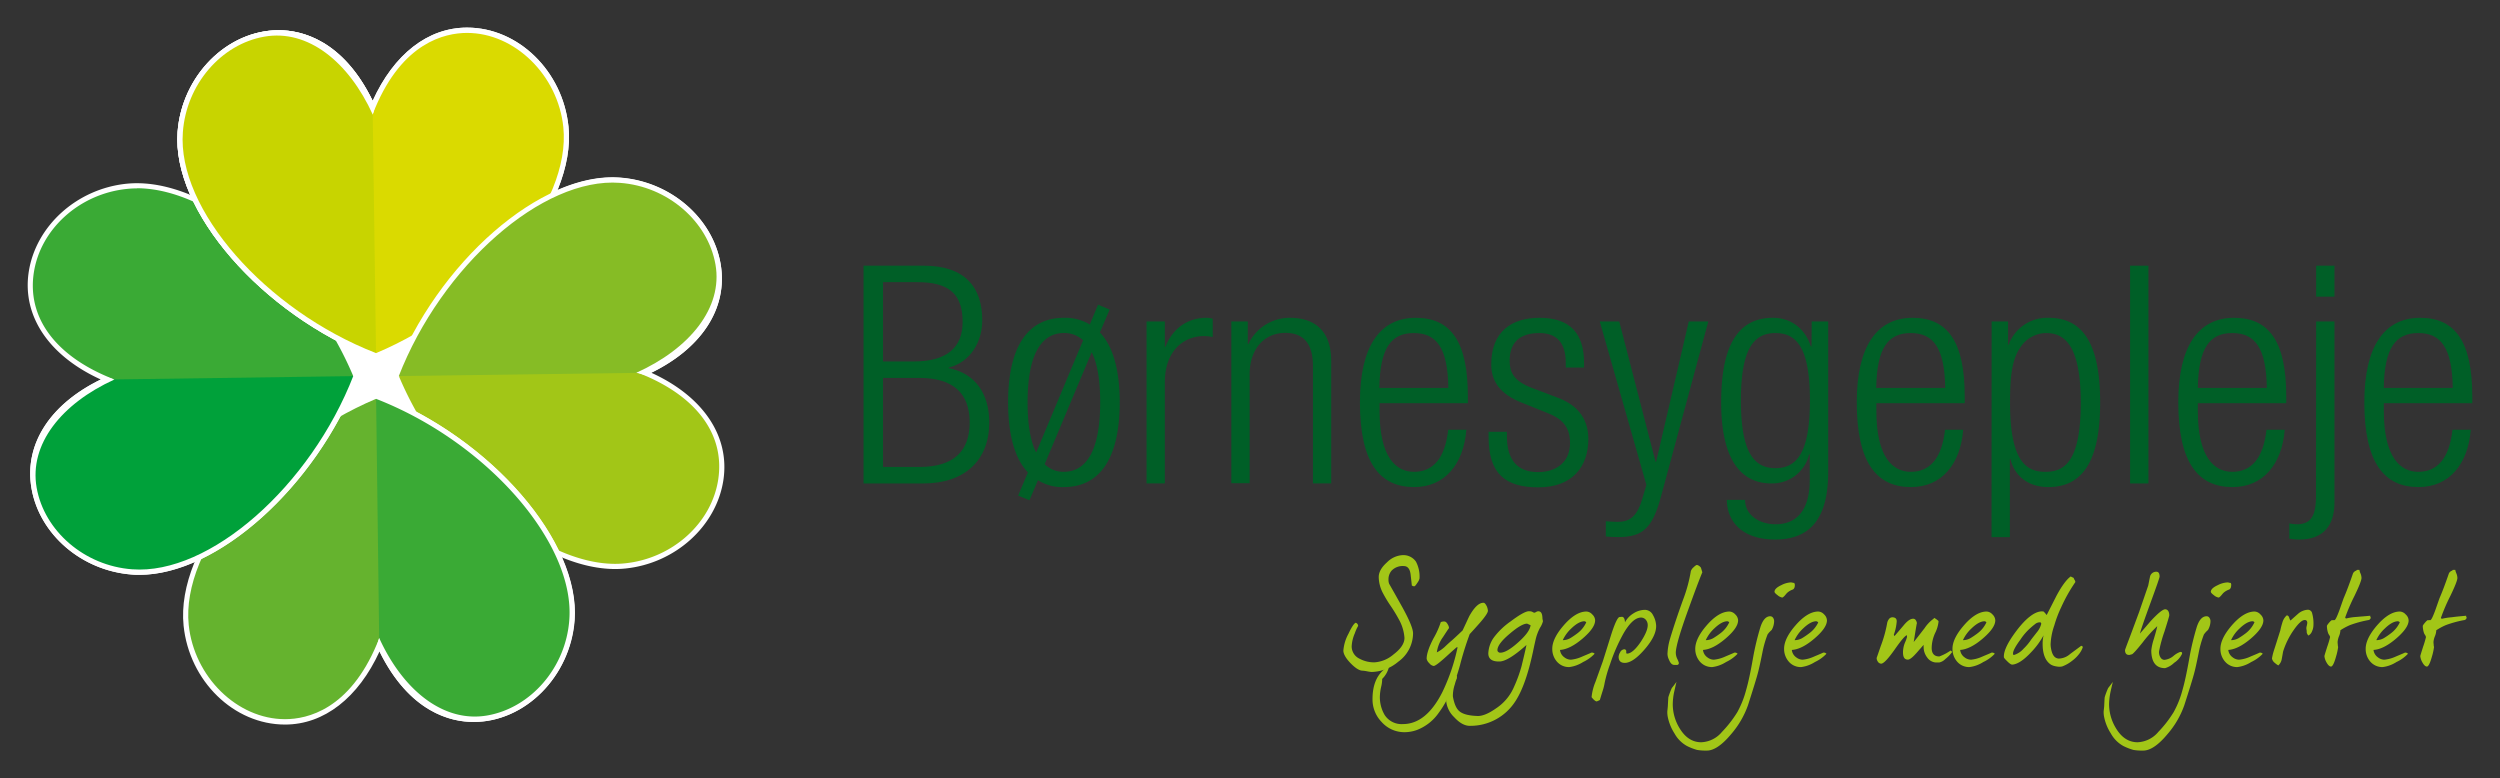<svg id="Layer_1" data-name="Layer 1" xmlns="http://www.w3.org/2000/svg" viewBox="0 0 724.58 225.55"><rect x="0" y="0" width="724.58" height="225.55" fill="#333333" stroke="none"/><defs><style>.cls-1{fill:#fff;}.cls-2{fill:#a2c617;}.cls-3{fill:#65b32e;}.cls-4{fill:#3aaa35;}.cls-5{fill:#00a13a;}.cls-6{fill:#c8d400;}.cls-7{fill:#dada00;}.cls-8{fill:#86bc25;}.cls-9{fill:#afca0b;}.cls-10{fill:#005f27;}</style></defs><title>logo-wide</title><rect class="cls-1" x="89.8" y="90.74" width="41.5" height="41.5"/><path class="cls-2" d="M179.72,52.22c27.9,2.12,44.29,39.06,7.2,55.82,37.53,15.75,22.12,53.11-5.71,56-22.17,2.28-52.81-22.42-66.41-55h0l0,0s0,0,0,0h0C127.53,76,157.51,50.53,179.72,52.22Z"/><path class="cls-1" d="M178.31,164.92c-22.49,0-51.12-24.69-64-55.14h-.9l.5-.79-.41-.66.77-.07C127,75.84,156.8,49.68,179.78,51.47c14.49,1.11,26.71,11.58,29.06,24.91,2.22,12.68-5.26,24.41-20.1,31.64,15,6.82,22.82,18.34,20.93,31.07-2,13.4-13.93,24.19-28.39,25.68A28.8,28.8,0,0,1,178.31,164.92Zm-62.66-55.81c12.66,30,40.7,54.31,62.66,54.31a26,26,0,0,0,2.82-.15c13.79-1.41,25.17-11.68,27.05-24.4s-6-23.61-21.54-30.14l-1.6-.66,1.57-.72c15.39-6.94,22.95-18.14,20.75-30.71S193.48,54,179.67,53c-22.38-1.67-51.55,24-64,55.89l.11.12Z"/><path class="cls-3" d="M165.76,179.73c-2.13,27.89-39.07,44.29-55.82,7.2C94.19,224.45,56.83,209,54,181.21c-2.29-22.16,22.41-52.81,55-66.41v0l0,0,0,0v0C142,127.53,167.46,157.51,165.76,179.73Z"/><path class="cls-1" d="M82.61,210c-14.83,0-27.75-12.59-29.4-28.66-2.35-22.76,22.78-53.34,55-67l0-.76.87.42.73-.29,0,.6c32.55,12.77,58.49,42.67,56.75,65.5-1.24,16.24-14.38,29.44-29.29,29.44-6.55,0-18.65-2.7-27.25-20.47C103.84,202.25,93.93,210,82.61,210ZM109,115.59C77.25,129,52.41,158.91,54.7,181.13c1.56,15.06,14.07,27.31,27.91,27.31,6.53,0,18.67-2.83,26.64-21.8l.67-1.59.71,1.57c6.14,13.6,15.59,21.1,26.59,21.1,14.15,0,26.61-12.58,27.79-28.05C166.71,157.39,141.09,128.1,109,115.59Z"/><path class="cls-4" d="M109,114.8v0l0,0,0,0v0c32.93,12.74,58.44,42.72,56.74,64.94-2.13,27.89-39.07,44.29-55.82,7.2"/><path class="cls-1" d="M137.22,209.23c-11.38,0-21.62-7.95-28-22l.66-2.37c7,15.39,18.84,24.72,31.42,22.49S164,193.49,165,179.67c1.71-22.32-24-51.69-56.21-64.15l-.12,0h0l-.41-.16v-.48h-.07l-.07-1.32.89.45.72-.29,0,.6c32.55,12.77,58.49,42.67,56.75,65.5-1.11,14.49-11.58,26.72-24.91,29.06A25.28,25.28,0,0,1,137.22,209.23Z"/><path class="cls-4" d="M38.25,165.77C10.36,163.64-6,126.7,31.05,110-6.47,94.19,8.94,56.83,36.77,54c22.16-2.29,52.8,22.42,66.41,55h0l0,0s0,0,0,0h0C90.45,142,60.47,167.46,38.25,165.77Z"/><path class="cls-1" d="M40.37,166.6c-.73,0-1.46,0-2.17-.08-14.5-1.11-26.71-11.58-29.06-24.91C6.91,128.92,14.4,117.19,29.23,110c-15-6.83-22.81-18.35-20.92-31.08,2-13.39,13.92-24.19,28.38-25.67a29.2,29.2,0,0,1,3-.15c22.48,0,51.1,24.69,64,55.14h.9l-.46.71.72.88-1.15,0C91.37,141.16,63.05,166.6,40.37,166.6Zm-.69-112a26.27,26.27,0,0,0-2.83.15C23.06,56.12,11.68,66.39,9.79,79.11s6,23.61,21.55,30.14l1.59.67-1.57.71c-15.39,7-22.95,18.15-20.74,30.71S24.5,164,38.31,165c.68,0,1.37.08,2.06.08,22.17,0,49.94-25.14,62-56.1C89.74,79,61.66,54.56,39.68,54.56Z"/><path class="cls-5" d="M103.18,109h0l0,0s0,0,0,0h0C90.45,142,60.47,167.46,38.25,165.77,10.36,163.64-6,126.7,31.05,110"/><path class="cls-1" d="M40.39,166.6c-.74,0-1.46,0-2.19-.08-14.5-1.11-26.71-11.58-29.06-24.91-2.3-13.11,5.77-25.2,21.6-32.35l2.43.73c-15.39,7-24.76,18.79-22.55,31.35S24.5,164,38.31,165C60.65,166.71,90,141,102.48,108.75l.18-.48h.52v-.06h1.43l-.49.73.72.87-1.15,0C91.32,141.28,62.9,166.6,40.39,166.6Z"/><path class="cls-6" d="M52.22,38.25C54.34,10.36,91.28-6,108,31.06c15.76-37.52,53.12-22.12,56,5.71,2.29,22.16-22.42,52.81-55,66.41v0l0,0s0,0,0,0v0C76,90.45,50.52,60.47,52.22,38.25Z"/><path class="cls-1" d="M109.83,104.42l-.9-.43-.68.17,0-.45C75.67,90.93,49.73,61,51.47,38.2,52.71,22,65.84,8.76,80.75,8.76c6.56,0,18.65,2.71,27.26,20.47C114.14,15.73,124,8,135.37,8c14.83,0,27.74,12.59,29.4,28.67,2.35,22.76-22.78,53.33-55,67Zm-.91-2.08.08,0C140.74,89,165.57,59.06,163.27,36.85c-1.55-15.06-14.07-27.31-27.9-27.31-6.53,0-18.68,2.83-26.65,21.8l-.66,1.6-.71-1.57c-6.15-13.62-15.59-21.11-26.6-21.11-14.14,0-26.6,12.58-27.78,28.06-1.7,22.25,23.88,51.51,55.93,64Z"/><path class="cls-7" d="M52.22,38.25C54.34,10.36,91.28-6,108,31.06c15.76-37.52,53.12-22.12,56,5.71,2.29,22.16-22.42,52.81-55,66.41v0l0,0s0,0,0,0v0C76,90.45,50.52,60.47,52.22,38.25Z"/><path class="cls-1" d="M109.83,104.42l-.9-.43-.68.17,0-.45C75.67,90.93,49.73,61,51.47,38.2,52.71,22,65.84,8.76,80.75,8.76c6.56,0,18.65,2.71,27.26,20.47C114.14,15.73,124,8,135.37,8c14.83,0,27.74,12.59,29.4,28.67,2.35,22.76-22.78,53.33-55,67Zm-.91-2.08.08,0C140.74,89,165.57,59.06,163.27,36.85c-1.55-15.06-14.07-27.31-27.9-27.31-6.53,0-18.68,2.83-26.65,21.8l-.66,1.6-.71-1.57c-6.15-13.62-15.59-21.11-26.6-21.11-14.14,0-26.6,12.58-27.78,28.06-1.7,22.25,23.88,51.51,55.93,64Z"/><path class="cls-6" d="M109,103.18v0l0,0s0,0,0,0v0C76,90.45,50.52,60.47,52.22,38.25,54.34,10.36,91.28-6,108,31.06"/><path class="cls-1" d="M109.84,104.45l-.93-.46-.66.17,0-.45C75.67,90.93,49.73,61,51.47,38.2,52.58,23.71,63.05,11.49,76.38,9.14c13.11-2.3,25.19,5.78,32.34,21.61l-.67,2.49c-7-15.39-18.84-24.81-31.41-22.62S54,24.49,53,38.32c-1.7,22.25,23.88,51.51,55.93,64h0l.37.17h0l.39.15,0,.48-.24,0,.32,0Z"/><path class="cls-8" d="M114.77,109h0C127.53,76,157.51,50.53,179.72,52.22c27.9,2.12,44.29,39.06,7.2,55.82"/><path class="cls-1" d="M115.31,109.71h-.52V109l-.69-.26c12.68-32.76,42.77-59,65.69-57.22,14.49,1.11,26.71,11.58,29.06,24.91,2.3,13.1-5.78,25.19-21.61,32.34l-2.81-.73c15.39-6.94,25.14-18.78,22.94-31.35S193.48,54,179.67,53C157.3,51.29,128,77,115.49,109.23Z"/><path class="cls-9" d="M108.79,109h0l0,0"/><polygon class="cls-1" points="108.79 109.78 107.36 109.78 108.14 108.61 108.76 109 108.76 108.28 108.78 109 109.42 109.4 108.78 109.04 108.79 109.78"/><path class="cls-10" d="M250.28,77h17.41c12.2,0,17,6.46,17,15.83,0,6.18-3.36,12.11-9.72,13.7v.17c7.78,1.51,11.75,7.52,11.75,15.74,0,11-7.16,17.68-19.09,17.68H250.28Zm5.65,27.76h8.93c9.72,0,14.14-4.15,14.14-11.49,0-8.4-4.33-11.49-13.17-11.49h-9.9Zm0,30.58h10.52c9.81,0,14.59-4.42,14.59-12.9s-4.78-12.91-14.59-12.91H255.93Z"/><path class="cls-10" d="M295.09,143.64l2.83-6.72c-3.71-3.88-5.74-10.69-5.74-20.33,0-16.26,5.83-24.48,16.17-24.48a13.82,13.82,0,0,1,7.51,1.94l2.39-5.74,3.36,1.41-2.83,6.63c3.71,3.89,5.75,10.7,5.75,20.24,0,16.36-5.84,24.58-16.18,24.58a13.05,13.05,0,0,1-7.51-2L298.36,145Zm18.83-45a7.89,7.89,0,0,0-5.57-2.12c-5.92,0-10.52,5.13-10.52,20.06,0,6.72.89,11.41,2.48,14.59Zm-11.14,35.89a7.6,7.6,0,0,0,5.57,2.21c5.92,0,10.52-5.13,10.52-20.16,0-6.63-.88-11.4-2.47-14.49Z"/><path class="cls-10" d="M332.31,93.17h5.3v7.34h.18c2-5.22,6.36-8.4,11.84-8.4a6.64,6.64,0,0,1,1.86.27v5.3a13.14,13.14,0,0,0-2.57-.27c-5.83,0-11.31,4.25-11.31,13.35v29.35h-5.3Z"/><path class="cls-10" d="M356.88,93.17h4.77v6.54h.18a13.19,13.19,0,0,1,12-7.6c7.16,0,12,3.71,12,12.55v35.45h-5.3v-34c0-6.45-2.65-9.63-8-9.63-6.19,0-10.35,4.77-10.35,12v31.56h-5.3Z"/><path class="cls-10" d="M425,124.55c-.8,10-6.28,16.62-15.12,16.62-9.9,0-15.73-6.9-15.73-24.58,0-16.26,5.83-24.48,16.18-24.48s15.11,7.16,15.11,22.81v1.94H399.84v2.21c0,13.52,4.77,17.68,10,17.68,5.57,0,9-4,9.9-12.2Zm-5.22-12.11c-.17-11.67-3.44-15.91-10-15.91s-9.82,4.24-10,15.91Z"/><path class="cls-10" d="M441.21,116.77c-6.63-2.56-9-6.45-9-11.14,0-9.63,6-13.52,14-13.52,8.84,0,12.9,4.51,12.9,13.08v1.33h-5.3v-1.33c0-6.1-2.83-8.66-7.69-8.66-6.19,0-8.58,3.27-8.58,8,0,3.27,1.06,5.84,6.37,7.87l7.69,2.92c6.36,2.39,8.75,6.81,8.75,11.93,0,8-4.6,14-14.5,14-9.63,0-14.41-4-14.41-14.59v-1.5h5.31v1.24c0,6.89,3,10.43,9,10.43,5.66,0,9.29-3.18,9.29-8.4,0-4.15-1.68-6.8-6.37-8.66Z"/><path class="cls-10" d="M463.66,93.17h5.65l10.52,40.66H480l9.46-40.66h5.66l-13.71,50.74c-2.47,9.19-5.3,11.76-12.46,11.76-1.41,0-2.47-.09-3.53-.18v-4.42c1.14.09,2.29.18,3.44.18,3.27,0,5.48-1.33,7-6.28l1.32-4.42Z"/><path class="cls-10" d="M525.09,93.17h4.78v43.58c0,13-4.78,19.62-15.39,19.62-9.1,0-13.87-4.77-14-11.49h5.3c0,4.42,4.16,7.07,8.84,7.07,6.45,0,9.9-4.51,9.9-12.82v-7.42h-.18a11,11,0,0,1-11,8.4c-7.25,0-14.49-4.78-14.49-23.52,0-16.17,4.68-24.48,15-24.48,5.13,0,9.29,3,11,8.31h.18Zm-10.52,42.52c6.28,0,10-4.6,10-19.63s-3.71-19.53-10-19.53-10,4.6-10,19.53S508.3,135.69,514.57,135.69Z"/><path class="cls-10" d="M569,124.55c-.79,10-6.27,16.62-15.11,16.62-9.9,0-15.74-6.9-15.74-24.58,0-16.26,5.84-24.48,16.18-24.48s15.11,7.16,15.11,22.81v1.94H543.83v2.21c0,13.52,4.77,17.68,10,17.68,5.57,0,9-4,9.9-12.2Zm-5.21-12.11c-.18-11.67-3.45-15.91-10-15.91s-9.81,4.24-10,15.91Z"/><path class="cls-10" d="M577.24,93.17H582v6.72h.17a11.89,11.89,0,0,1,11.58-7.78c10.43,0,14.94,8.31,14.94,24.57s-4.68,24.49-15,24.49c-5.83,0-9.81-3.18-11-8.13h-.17v22.63h-5.31ZM593,96.53a9,9,0,0,0-7.43,4.15c-2.3,3.27-3,7.87-3,16,0,17.33,4.86,20.07,10.25,20.07s10.25-2.74,10.25-20.07C603.05,99.62,598.1,96.53,593,96.53Z"/><path class="cls-10" d="M617.37,77h5.31v63.12h-5.31Z"/><path class="cls-10" d="M662.19,124.55c-.8,10-6.28,16.62-15.12,16.62-9.9,0-15.73-6.9-15.73-24.58,0-16.26,5.83-24.48,16.17-24.48s15.12,7.16,15.12,22.81v1.94H637v2.21c0,13.52,4.77,17.68,10,17.68,5.57,0,9-4,9.9-12.2ZM657,112.44c-.18-11.67-3.45-15.91-10-15.91s-9.81,4.24-10,15.91Z"/><path class="cls-10" d="M671.29,93.17h5.31v52.42c0,8-4.51,10.78-10.17,10.78a15.54,15.54,0,0,1-2.92-.26v-4.42a12.56,12.56,0,0,0,2,.26c3.71,0,5.74-1.59,5.74-8.13Zm0-16.18h5.31v9h-5.31Z"/><path class="cls-10" d="M716.11,124.55c-.8,10-6.28,16.62-15.12,16.62-9.9,0-15.73-6.9-15.73-24.58,0-16.26,5.83-24.48,16.17-24.48s15.12,7.16,15.12,22.81v1.94H690.91v2.21c0,13.52,4.78,17.68,10,17.68,5.57,0,9-4,9.9-12.2Zm-5.22-12.11c-.18-11.67-3.45-15.91-10-15.91s-9.81,4.24-10,15.91Z"/><path class="cls-2" d="M411.42,167.67a3.38,3.38,0,0,1-.63,1.26q-.63,1-.9,1a1,1,0,0,1-.44-.1.63.63,0,0,0-.25-.1c-.12-1.14-.25-2.28-.38-3.4-.23-1.48-.85-2.23-1.87-2.26a4.45,4.45,0,0,0-3.64,1.34,3.86,3.86,0,0,0-.88,2.6,3.11,3.11,0,0,0,.19,1.19c1.28,2.24,2.54,4.49,3.79,6.73q3.13,5.67,3.14,7.62a10.2,10.2,0,0,1-4.32,8.26,12.39,12.39,0,0,1-7.73,2.95,11.68,11.68,0,0,1-1.27-.19,10.24,10.24,0,0,0-1.34-.19c-.86,0-2-.69-3.36-2.07s-2.18-2.7-2.18-3.75a12.23,12.23,0,0,1,1.49-4.9c.94-2,1.64-3,2.1-3.17a1,1,0,0,1,.69.92,11.43,11.43,0,0,0-.94,2.1,10.67,10.67,0,0,0-.93,3.83,3.93,3.93,0,0,0,2.25,3.56,8.93,8.93,0,0,0,4.4,1.07,9.43,9.43,0,0,0,5.48-2.3q3.17-2.41,3.17-4.78a12.76,12.76,0,0,0-1.49-5.13,45.89,45.89,0,0,0-2.45-4.06,36.59,36.59,0,0,1-2.41-4,10.38,10.38,0,0,1-1.11-4.44q0-2.14,2.37-4.25a6.88,6.88,0,0,1,4.33-2.1,4.45,4.45,0,0,1,4.09,1.87A9.3,9.3,0,0,1,411.42,167.67Z"/><path class="cls-2" d="M431.25,177q0,.88-2.61,3.83c-.89,1-1.78,2-2.67,2.95a90.71,90.71,0,0,0-2.84,9.1q-2.44,8.76-6.08,13.63a13.68,13.68,0,0,1-6.35,5.05,10.66,10.66,0,0,1-3.52.65,8.8,8.8,0,0,1-6.78-3,9.34,9.34,0,0,1-2.6-6.58c0-3.83,1.09-6.66,3.25-8.49a5.62,5.62,0,0,1,.85-.77c-.08,0,.14,0,.65,0a7.26,7.26,0,0,1-1.95,3.4,9.37,9.37,0,0,1-.31,2.34,14.63,14.63,0,0,0-.35,2.49,10.2,10.2,0,0,0,1.35,5.58,5.82,5.82,0,0,0,5.32,2.68q6.75,0,11.43-9.26a56.42,56.42,0,0,0,4.4-12.93c.08-.05,0-.08-.22-.08-.06,0-1.08.91-3.07,2.72s-3.2,2.71-3.63,2.71a2,2,0,0,1-1.28-.82,2.3,2.3,0,0,1-.75-1.28q0-2.07,1.95-5.85a24,24,0,0,0,2.14-4.75,2.09,2.09,0,0,1,1-.19c.38,0,.73.27,1,.8a2.31,2.31,0,0,1,.39,1.11c0-.05-.58.81-1.73,2.59a9.7,9.7,0,0,0-1.8,4.45,10.38,10.38,0,0,0,2.3-1.6c.64-.62,1.3-1.22,2-1.82s1.73-1.58,3.16-2.93c.64-1.35,1.27-2.72,1.91-4.09,1.46-2.63,2.83-3.94,4.13-3.94.34,0,.65.35,1,1.07A4.21,4.21,0,0,1,431.25,177Z"/><path class="cls-2" d="M447.05,179.14c0,.23.06.43.09.6a1.73,1.73,0,0,1,.06.32,6.5,6.5,0,0,1-.84,1.87,13.56,13.56,0,0,0-1.28,3.41c-.27,1.17-.52,2.31-.75,3.44q-2.1,9.9-5.16,14.52a15.44,15.44,0,0,1-13.05,7.07q-2.3.07-4.67-2.53a7.51,7.51,0,0,1-2.3-4.59,10.53,10.53,0,0,1,.73-4.13,5.74,5.74,0,0,1,2.37-3.33l0,.8a9.89,9.89,0,0,0-.57,1.69,10.71,10.71,0,0,0-.58,3,5.19,5.19,0,0,0,0,.61q.57,3.18,1.88,4.25,1.45,1.26,5.35,1.38,2.14,0,5.28-2.22a14.05,14.05,0,0,0,4.94-5.66,40.37,40.37,0,0,0,2.45-6.59c.48-2,1-4.08,1.42-6.12q-5.21,4.67-7.73,4.79c-2.17.07-3.28-.68-3.33-2.27a8.47,8.47,0,0,1,1.6-4.68,21.29,21.29,0,0,1,4.94-4.72q3.52-2.64,5-2.88a3.55,3.55,0,0,1,.46,0,1.69,1.69,0,0,1,.84.21,1.84,1.84,0,0,0,.46.21,1.46,1.46,0,0,0,.54-.21,1.33,1.33,0,0,1,.57-.21C446.64,177.13,447,177.79,447.05,179.14Zm-3.44,2.07-1-.46q-1.62,0-5.07,2.95c-2.39,2-3.57,3.61-3.54,4.78a.65.65,0,0,0,.29.5.72.72,0,0,0,.56.19c1.23,0,2.95-1,5.18-3S443.45,182.56,443.61,181.21Z"/><path class="cls-2" d="M462.32,179.8c0,1.45-1.22,3.21-3.64,5.28s-4.6,3.16-6.54,3.29a3,3,0,0,0,1.26,2.14,3.1,3.1,0,0,0,1.88.69,10.15,10.15,0,0,0,3.32-.92c1.71-.71,2.57-1.08,2.57-1.11a1,1,0,0,1,1,.31,11.09,11.09,0,0,1-3.33,2.39,9.71,9.71,0,0,1-4,1.47,4.59,4.59,0,0,1-3.68-1.68,5.52,5.52,0,0,1-1.26-3.48q-.08-3.06,3.37-7c2.29-2.62,4.47-3.94,6.54-3.94a2.42,2.42,0,0,1,1.68.84A2.46,2.46,0,0,1,462.32,179.8Zm-2.57.57a.86.86,0,0,0-.53-.31c-1.1,0-2.38.71-3.83,2.11a10.73,10.73,0,0,0-2.45,3.37,4.45,4.45,0,0,0,2.18-.58,23.78,23.78,0,0,0,2.09-1.43A8.27,8.27,0,0,0,459.75,180.37Z"/><path class="cls-2" d="M480,181.29q.12,2.86-3.19,6.75t-5.68,4.08c-1.28.07-1.95-.47-2-1.65a2.6,2.6,0,0,1,.44-1.41,1.47,1.47,0,0,1,1.17-.88c.3,0,.51.14.61.49a4.45,4.45,0,0,0,0,.65.38.38,0,0,0,.3.12q1.69-.15,3.91-3.44c1.4-2.15,2.06-3.79,2-4.94a2.34,2.34,0,0,0-.66-1.55,1.84,1.84,0,0,0-1.41-.52q-2.42.15-5.05,4.79a51.69,51.69,0,0,0-3.79,8.72,38.05,38.05,0,0,0-1.57,5.43,16.45,16.45,0,0,1-.65,2.53c-.46,1.48-.7,2.28-.73,2.41a5,5,0,0,1-.91.42c-.34,0-.83-.38-1.5-1.22a15.21,15.21,0,0,1,1.11-4.4l2.15-6q1.21-3.83,2.41-7.69c1.09-3.39,1.92-5.11,2.46-5.15s.76-.06.64-.06c.56,0,.86.54.91,1.61a6.63,6.63,0,0,1,2.42-2.58,6.38,6.38,0,0,1,3.36-1.05,2.64,2.64,0,0,1,2.34,1.53A6.69,6.69,0,0,1,480,181.29Z"/><path class="cls-2" d="M493.39,165.87q-1.26,3-4.14,11c-2.29,6.32-3.48,10.41-3.55,12.24a4.16,4.16,0,0,0,.44,1.88,6.58,6.58,0,0,1,.44,1.11.54.54,0,0,1-.65.61h-.69q-.93,0-1.53-1.53a4,4,0,0,1-.42-1.65,17.61,17.61,0,0,1,.72-4.32q1.46-4.93,3.83-11.48a42.75,42.75,0,0,0,2.22-8.19,2.49,2.49,0,0,1,.78-1.11c.47-.46.8-.69,1-.69a2,2,0,0,1,1.15.81Z"/><path class="cls-2" d="M503.76,179.8q0,2.17-3.64,5.28t-6.54,3.29a3,3,0,0,0,1.26,2.14,3.1,3.1,0,0,0,1.88.69,10.25,10.25,0,0,0,3.33-.92c1.7-.71,2.56-1.08,2.56-1.11a1,1,0,0,1,1,.31,11.09,11.09,0,0,1-3.33,2.39,9.71,9.71,0,0,1-4,1.47,4.59,4.59,0,0,1-3.68-1.68,5.58,5.58,0,0,1-1.26-3.48q-.07-3.06,3.37-7c2.29-2.62,4.48-3.94,6.54-3.94a2.46,2.46,0,0,1,1.69.84A2.48,2.48,0,0,1,503.76,179.8Zm-2.57.57a.86.86,0,0,0-.53-.31c-1.1,0-2.37.71-3.83,2.11a10.73,10.73,0,0,0-2.45,3.37,4.45,4.45,0,0,0,2.18-.58,23.78,23.78,0,0,0,2.09-1.43A8.27,8.27,0,0,0,501.19,180.37Z"/><path class="cls-2" d="M514.2,180a5.32,5.32,0,0,1-.72,2.6,6.65,6.65,0,0,0-1.19,1.3,30.53,30.53,0,0,0-1.49,5.24c-.61,3.06-1.09,5.17-1.42,6.32q-.61,2.25-2.75,8.91a26.05,26.05,0,0,1-4.9,8.42c-2.63,3.16-5,4.75-7,4.75a15,15,0,0,1-2.87-.19,16.27,16.27,0,0,1-2.95-1.15,9.25,9.25,0,0,1-3.6-3.64,14.05,14.05,0,0,1-1.91-4.63,7.17,7.17,0,0,1-.15-1.83c.1-.9.15-1.43.15-1.61.08-1.56.13-2.37.15-2.45a22.37,22.37,0,0,1,1-2.64c.28-.33.73-.92,1.34-1.76-.38,1.63-.62,2.7-.73,3.21a18.32,18.32,0,0,0-.34,3.25,13.3,13.3,0,0,0,1.91,6.85c1.64,2.78,3.75,4.18,6.35,4.18a8.24,8.24,0,0,0,6-3,33.59,33.59,0,0,0,4.46-5.74,28,28,0,0,0,2.56-6.47q.92-3.13,2-9.33a77.59,77.59,0,0,1,2.11-8.78c.68-2.13,1.64-3.2,2.86-3.2a1,1,0,0,1,.85.48A1.72,1.72,0,0,1,514.2,180Zm6-10.45c0,.72-.22,1.16-.65,1.34a4.6,4.6,0,0,0-1.64,1c-.21.23-.41.47-.62.72s-.6.58-.72.58a2.78,2.78,0,0,1-1.36-.67q-.9-.67-.9-1,0-1,1.95-1.92a6.87,6.87,0,0,1,2.75-.8,2.11,2.11,0,0,1,.5.07,1.91,1.91,0,0,0,.54.08.86.86,0,0,0,.08.25A1.16,1.16,0,0,1,520.21,169.54Z"/><path class="cls-2" d="M529.51,179.8q0,2.17-3.64,5.28t-6.54,3.29a3,3,0,0,0,1.26,2.14,3.12,3.12,0,0,0,1.88.69,10.25,10.25,0,0,0,3.33-.92c1.71-.71,2.56-1.08,2.56-1.11a1,1,0,0,1,1,.31,11.09,11.09,0,0,1-3.33,2.39,9.66,9.66,0,0,1-4,1.47,4.56,4.56,0,0,1-3.67-1.68,5.53,5.53,0,0,1-1.27-3.48q-.08-3.06,3.37-7c2.3-2.62,4.48-3.94,6.54-3.94a2.44,2.44,0,0,1,1.69.84A2.48,2.48,0,0,1,529.51,179.8Zm-2.56.57a.9.9,0,0,0-.54-.31c-1.1,0-2.37.71-3.83,2.11a10.73,10.73,0,0,0-2.45,3.37,4.42,4.42,0,0,0,2.18-.58,22.3,22.3,0,0,0,2.09-1.43A8.29,8.29,0,0,0,527,180.37Z"/><path class="cls-2" d="M565.82,188.94a10.3,10.3,0,0,1-2,2.07,3.51,3.51,0,0,1-1.78,1h-1a3.34,3.34,0,0,1-2.51-1.49,4.91,4.91,0,0,1-1-2.94,5.32,5.32,0,0,1,0-.69l-2,2.29c-1.18,1.33-2,2-2.56,2-1,0-1.42-.71-1.42-2.14a7.4,7.4,0,0,1,.57-2.79,10.83,10.83,0,0,0,.58-1.57v-.54c-.39-.07-1.55,1.25-3.48,4s-3.28,4.21-4,4.21a1.2,1.2,0,0,1-1-.65,1.82,1.82,0,0,1-.31-1c.56-1.56,1-2.95,1.46-4.17a35.78,35.78,0,0,0,1.57-5.82,2.65,2.65,0,0,1,.49-1.21,1.25,1.25,0,0,1,1-.59c.86,0,1.3.38,1.3,1.15a13.81,13.81,0,0,1-.84,3.9,2,2,0,0,1,.07.19.52.52,0,0,0,.12.19c.17-.17,1.11-1.26,2.79-3.25,1-1.17,1.85-1.76,2.64-1.76a.87.87,0,0,1,.78.48,1.7,1.7,0,0,1,.29.9c0-.33-.3,1.45-.92,5.36q.5-.58,3.14-4a10.63,10.63,0,0,1,2.53-2.68l.3-.31c.82.54,1.23.87,1.23,1a9.66,9.66,0,0,1-1,3.4,10.88,10.88,0,0,0-1,4.29q0,2.49,2.22,2.49a14.1,14.1,0,0,0,3.29-1.73c.28.26.42.37.42.35Z"/><path class="cls-2" d="M578.3,179.8c0,1.45-1.22,3.21-3.64,5.28s-4.6,3.16-6.54,3.29a3,3,0,0,0,1.26,2.14,3.1,3.1,0,0,0,1.88.69,10.15,10.15,0,0,0,3.32-.92c1.71-.71,2.57-1.08,2.57-1.11a1,1,0,0,1,1,.31,10.86,10.86,0,0,1-3.32,2.39,9.71,9.71,0,0,1-4,1.47,4.59,4.59,0,0,1-3.68-1.68,5.58,5.58,0,0,1-1.26-3.48q-.08-3.06,3.37-7c2.29-2.62,4.47-3.94,6.54-3.94a2.42,2.42,0,0,1,1.68.84A2.5,2.5,0,0,1,578.3,179.8Zm-2.57.57a.86.86,0,0,0-.53-.31c-1.1,0-2.38.71-3.83,2.11a10.73,10.73,0,0,0-2.45,3.37,4.45,4.45,0,0,0,2.18-.58,23.78,23.78,0,0,0,2.09-1.43A8.27,8.27,0,0,0,575.73,180.37Z"/><path class="cls-2" d="M603.63,187.41a1.47,1.47,0,0,1,0,.27,6.59,6.59,0,0,1-1.15,2,10.23,10.23,0,0,1-2,1.91,10.47,10.47,0,0,1-2.8,1.57,3.78,3.78,0,0,1-1.6,0,4.7,4.7,0,0,1-1.61-.5q-2.44-1.56-2.45-6a11.09,11.09,0,0,1,.27-2.53,22.26,22.26,0,0,1-3.48,4.78c-2.2,2.38-4.06,3.61-5.59,3.72-.33,0-.81-.32-1.43-.94s-1-1-1-1.25c-.1-1.76,1.15-4.34,3.75-7.76s5.09-5.37,7.08-5.48a2.18,2.18,0,0,1,.71.06,11.44,11.44,0,0,1,.86,1c.94-1.84,1.87-3.66,2.79-5.48,1.56-2.95,3-4.86,4.17-5.7l.88.42a1.37,1.37,0,0,0,.23.54,1.32,1.32,0,0,1,.23.54.28.28,0,0,1,0,.15,46.67,46.67,0,0,0-4.09,7.27,34.09,34.09,0,0,0-2,5.28,18.48,18.48,0,0,0-1.07,5.55,8.31,8.31,0,0,0,.38,2.18c.38,1.17,1,1.8,2,1.87a5.17,5.17,0,0,0,3.29-1.34l3.1-2.29Q603.24,187.07,603.63,187.41Zm-12-6.58a.75.75,0,0,0-.23-.46,2.2,2.2,0,0,0-1.6.54c-.45.35-.9.72-1.33,1.11a16.86,16.86,0,0,0-2.89,3.36q-2.22,3-2.14,4.1a.49.49,0,0,0,.19.38,6,6,0,0,0,2.86-1.84,15.56,15.56,0,0,0,2.25-2.71l1.56-2A6,6,0,0,0,591.61,180.83Z"/><path class="cls-2" d="M632.4,189.55a6.34,6.34,0,0,1-2.26,2.55,6.27,6.27,0,0,1-2.63,1.55q-3.94,0-4-5.09a15.54,15.54,0,0,1,.73-3.33c.56-1.86.89-3.11,1-3.75a39,39,0,0,0-4.25,4.75q-2.76,3.44-3.18,3.44a.76.76,0,0,0-.34.08,1.06,1.06,0,0,1-.38.07c-.8,0-1.19-.47-1.19-1.41,0-.08.52-1.5,1.57-4.25l2.49-6.7,2.67-7.77c.16-.81.32-1.64.5-2.48a1.82,1.82,0,0,1,1.88-1.5c.61,0,.91.48.91,1.42,0,.26-.86,2.76-2.6,7.5q-2.75,7.55-3.1,9,1.53-1.76,3.06-3.56c2.15-2.32,3.56-3.48,4.25-3.48s1.19.59,1.19,1.76c0,.21-.47,1.8-1.42,4.79a38.19,38.19,0,0,0-1.53,5.62,2.74,2.74,0,0,0,.4,1.76,1.36,1.36,0,0,0,1.13.73,4.88,4.88,0,0,0,2.66-1.15,6.2,6.2,0,0,1,1.93-1.15C632.38,188.94,632.53,189.15,632.4,189.55Z"/><path class="cls-2" d="M640.67,180a5.23,5.23,0,0,1-.73,2.6,7,7,0,0,0-1.18,1.3,30.43,30.43,0,0,0-1.5,5.24q-.91,4.59-1.41,6.32-.61,2.25-2.76,8.91a25.69,25.69,0,0,1-4.9,8.42c-2.62,3.16-5,4.75-7,4.75a15.11,15.11,0,0,1-2.87-.19,16.26,16.26,0,0,1-2.94-1.15,9.25,9.25,0,0,1-3.6-3.64,13.84,13.84,0,0,1-1.91-4.63,6.88,6.88,0,0,1-.16-1.83c.11-.9.16-1.43.16-1.61.07-1.56.12-2.37.15-2.45a20.45,20.45,0,0,1,1-2.64c.28-.33.72-.92,1.34-1.76-.39,1.63-.63,2.7-.73,3.21a18.43,18.43,0,0,0-.35,3.25,13.41,13.41,0,0,0,1.92,6.85c1.63,2.78,3.75,4.18,6.35,4.18a8.27,8.27,0,0,0,6-3,33.49,33.49,0,0,0,4.45-5.74,28,28,0,0,0,2.57-6.47q.91-3.13,2-9.33a75.79,75.79,0,0,1,2.1-8.78q1-3.19,2.87-3.2a.94.94,0,0,1,.84.48A1.65,1.65,0,0,1,640.67,180Zm6-10.45c0,.72-.22,1.16-.65,1.34a4.66,4.66,0,0,0-1.65,1c-.2.23-.41.47-.61.72-.36.39-.6.58-.73.58a2.78,2.78,0,0,1-1.36-.67q-.9-.67-.9-1,0-1,2-1.92a7,7,0,0,1,2.76-.8,2.18,2.18,0,0,1,.5.07,1.84,1.84,0,0,0,.53.08,1.44,1.44,0,0,0,.08.25A1.19,1.19,0,0,1,646.68,169.54Z"/><path class="cls-2" d="M656,179.8q0,2.17-3.63,5.28c-2.42,2.06-4.61,3.16-6.54,3.29a3,3,0,0,0,1.26,2.14,3.09,3.09,0,0,0,1.87.69,10.13,10.13,0,0,0,3.33-.92c1.71-.71,2.57-1.08,2.57-1.11a1,1,0,0,1,.95.31,10.81,10.81,0,0,1-3.33,2.39,9.62,9.62,0,0,1-4,1.47,4.57,4.57,0,0,1-3.67-1.68,5.46,5.46,0,0,1-1.26-3.48q-.07-3.06,3.36-7c2.3-2.62,4.48-3.94,6.55-3.94a2.42,2.42,0,0,1,1.68.84A2.48,2.48,0,0,1,656,179.8Zm-2.56.57a.85.85,0,0,0-.54-.31c-1.09,0-2.37.71-3.82,2.11a10.57,10.57,0,0,0-2.45,3.37,4.48,4.48,0,0,0,2.18-.58,23.78,23.78,0,0,0,2.09-1.43A8.37,8.37,0,0,0,653.41,180.37Z"/><path class="cls-2" d="M670.51,181.21a4.38,4.38,0,0,1-.38,1.69,2.34,2.34,0,0,1-1.07,1.3,1.66,1.66,0,0,1-.5-.92c0-.28,0-.56-.07-.84a2.2,2.2,0,0,1,.07-1,5.67,5.67,0,0,0,.16-.9c0-.56-.25-.84-.73-.84q-1.18,0-3.22,2.93a22.93,22.93,0,0,0-3.06,6.22c-.12.71-.25,1.42-.38,2.14a3.23,3.23,0,0,1-1,1.87,5.14,5.14,0,0,1-1-.72,2.07,2.07,0,0,1-.84-1.3,16.67,16.67,0,0,1,.5-2.11c.53-1.63,1.17-3.65,1.91-6a23.85,23.85,0,0,1,.69-2.57,4.26,4.26,0,0,1,1.18-1.8c.31,0,.54.19.69.58a3.54,3.54,0,0,0,.39.92c.74-.67,1.49-1.33,2.25-2a4.7,4.7,0,0,1,2.76-1.14,1.27,1.27,0,0,1,1.22.84A11,11,0,0,1,670.51,181.21Z"/><path class="cls-2" d="M687,178.46c-.06.07,0,.18,0,.3a.67.67,0,0,1,.12.27c0,.18-.15.4-.46.65a31.33,31.33,0,0,0-5.55,1.49,17.34,17.34,0,0,0-2.79,1.5,4.75,4.75,0,0,1-.39,1.7,5.76,5.76,0,0,0-.42,1.7,7.36,7.36,0,0,0,.06.75c0,.34.07.58.1.71a17.5,17.5,0,0,1-.65,2.9c-.51,1.84-1,2.76-1.42,2.76s-.92-.45-1.38-1.34a4.47,4.47,0,0,1-.53-1.68c0-.13.27-1,.82-2.74a26.06,26.06,0,0,0,.82-2.77,1.44,1.44,0,0,0-.27-.62,2.64,2.64,0,0,1-.3-.57,7.07,7.07,0,0,1-.35-2c0-.18.22-.51.64-1s.7-.73.84-.73a1.28,1.28,0,0,0,.36,0,1.78,1.78,0,0,1,.35,0c.25,0,.76-1,1.53-3.14.38-1.09.76-2.18,1.14-3.25.72-1.63,1.62-4,2.72-7.19a1.66,1.66,0,0,1,.71-.69.81.81,0,0,0,.44-.31h.69a3.93,3.93,0,0,0,.3,1,3.6,3.6,0,0,1,.31,1.34q0,1-2.07,5.28A53.33,53.33,0,0,0,679.7,179l.23.27a17.56,17.56,0,0,1,2.94-.46C684.25,178.7,685.63,178.59,687,178.46Z"/><path class="cls-2" d="M698.1,179.8q0,2.17-3.63,5.28t-6.55,3.29a3,3,0,0,0,1.27,2.14,3.07,3.07,0,0,0,1.87.69,10.13,10.13,0,0,0,3.33-.92c1.71-.71,2.57-1.08,2.57-1.11a1,1,0,0,1,.95.31,10.81,10.81,0,0,1-3.33,2.39,9.62,9.62,0,0,1-4,1.47,4.57,4.57,0,0,1-3.67-1.68,5.46,5.46,0,0,1-1.26-3.48q-.07-3.06,3.36-7c2.3-2.62,4.48-3.94,6.55-3.94a2.42,2.42,0,0,1,1.68.84A2.48,2.48,0,0,1,698.1,179.8Zm-2.56.57a.87.87,0,0,0-.54-.31c-1.09,0-2.37.71-3.82,2.11a10.57,10.57,0,0,0-2.45,3.37,4.48,4.48,0,0,0,2.18-.58,22.68,22.68,0,0,0,2.08-1.43A8.29,8.29,0,0,0,695.54,180.37Z"/><path class="cls-2" d="M714.79,178.46c-.06.07,0,.18,0,.3a.67.67,0,0,1,.12.27c0,.18-.15.4-.46.65a31.58,31.58,0,0,0-5.55,1.49,17.34,17.34,0,0,0-2.79,1.5,4.9,4.9,0,0,1-.38,1.7,5.55,5.55,0,0,0-.43,1.7,7.36,7.36,0,0,0,.06.75c0,.34.07.58.1.71a17.5,17.5,0,0,1-.65,2.9c-.51,1.84-1,2.76-1.42,2.76s-.92-.45-1.38-1.34a4.47,4.47,0,0,1-.53-1.68c0-.13.27-1,.82-2.74a26.06,26.06,0,0,0,.82-2.77,1.52,1.52,0,0,0-.26-.62,2.39,2.39,0,0,1-.31-.57,7.07,7.07,0,0,1-.35-2c0-.18.22-.51.64-1s.7-.73.84-.73a1.28,1.28,0,0,0,.36,0,1.78,1.78,0,0,1,.35,0c.25,0,.76-1,1.53-3.14.38-1.09.76-2.18,1.14-3.25.72-1.63,1.62-4,2.72-7.19a1.66,1.66,0,0,1,.71-.69.81.81,0,0,0,.44-.31h.69a3.93,3.93,0,0,0,.3,1,3.6,3.6,0,0,1,.31,1.34q0,1-2.07,5.28a53.33,53.33,0,0,0-2.71,6.31l.23.27a17.72,17.72,0,0,1,2.94-.46C712,178.7,713.41,178.59,714.79,178.46Z"/></svg>